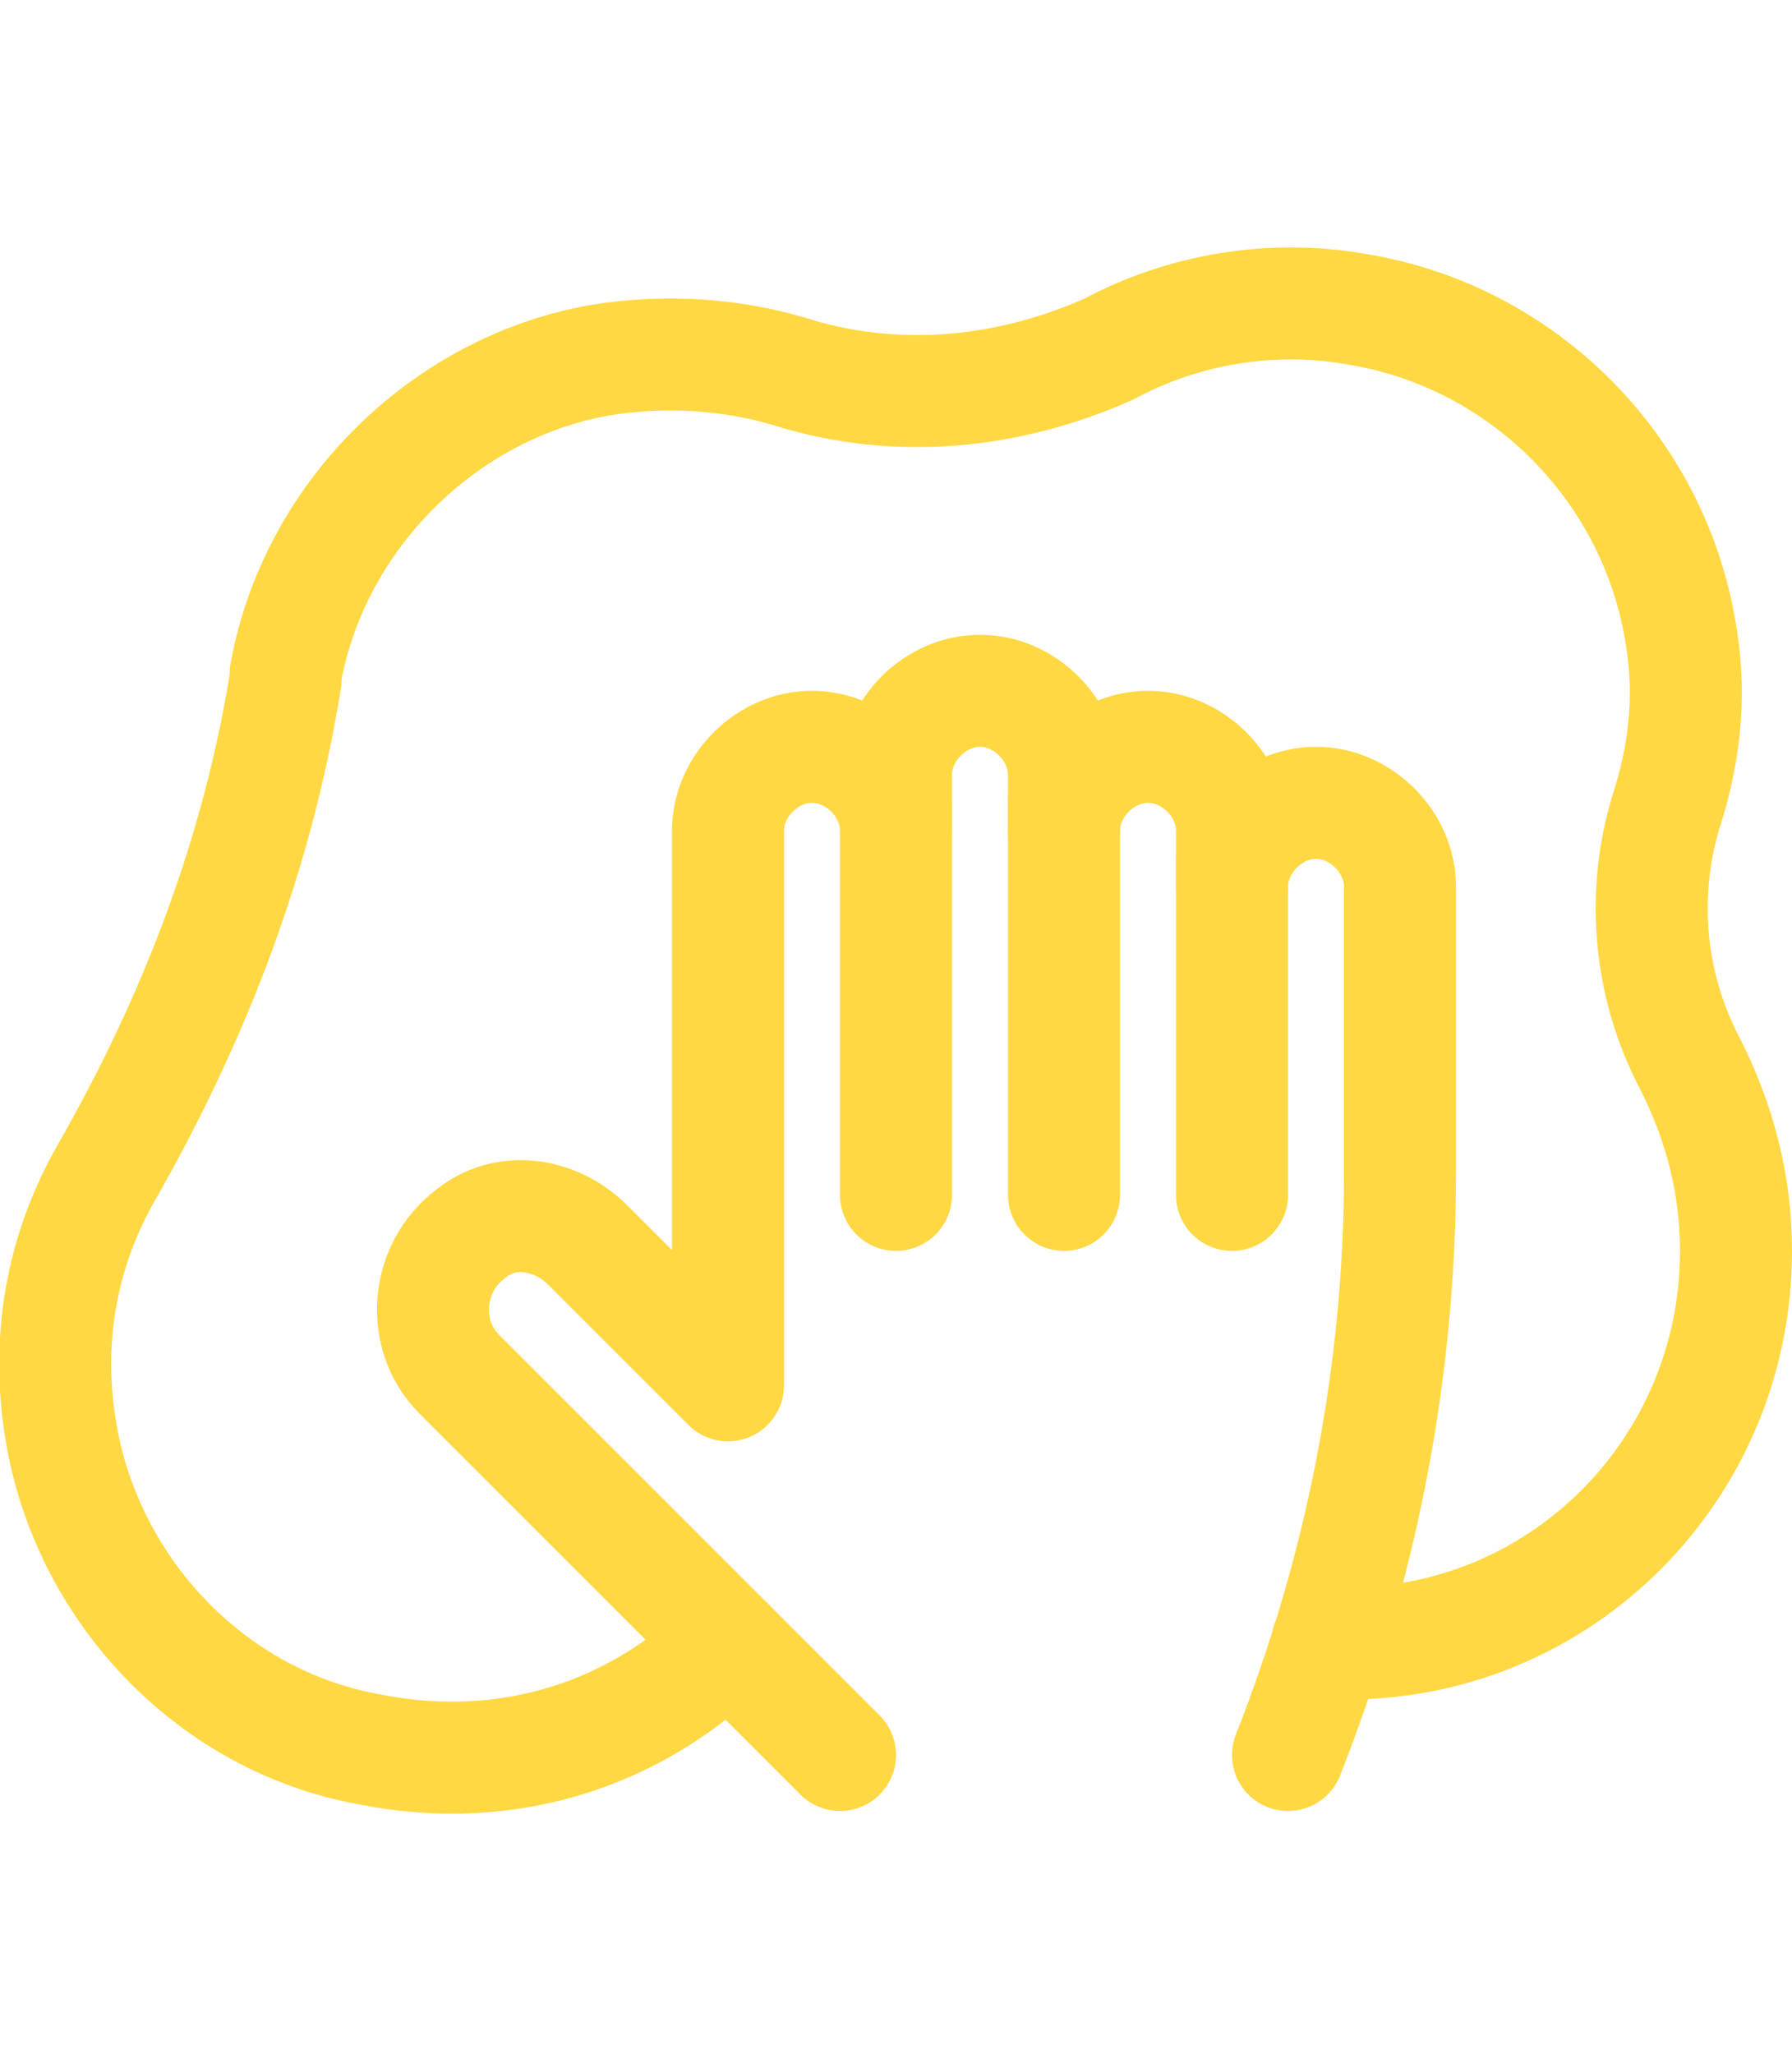 <svg version="1.1" id="1035236218" xmlns="http://www.w3.org/2000/svg" xmlns:xlink="http://www.w3.org/1999/xlink" viewBox="0 0 32 32" xml:space="preserve" width="96px" height="110px" fill="#000000" class="svg u_1035236218" alt="Wiping Icon — Hopkins, MN — Bleu Sky Cleaning" data-icon-custom="true" data-icon-name="cleaning-clean-rag-housekeeping-svgrepo-com (1).svg" data-originalfillcolor="#000000" transform="rotate(0) scale(1, 1)"> <g id="SVGRepo_bgCarrier" stroke-width="0"/> 
 <g id="SVGRepo_tracerCarrier" stroke-linecap="round" stroke-linejoin="round"/> 
 <g id="SVGRepo_iconCarrier"> <style type="text/css">.st0-1035236218{fill:none;stroke:#ffd843;stroke-width:2;stroke-linecap:round;stroke-linejoin:round;stroke-miterlimit:10;}</style> 
 <line class="st0-1035236218" x1="16" y1="19" x2="16" y2="12"/> 
 <line class="st0-1035236218" x1="19" y1="19" x2="19" y2="12"/> 
 <line class="st0-1035236218" x1="22" y1="19" x2="22" y2="13"/> 
 <path class="st0-1035236218" d="M23,29L23,29c1.3-3.3,2-6.8,2-10.4v-5.1c0-0.8-0.7-1.5-1.5-1.5S22,12.7,22,13.5v-1c0-0.8-0.7-1.5-1.5-1.5 S19,11.7,19,12.5v-1c0-0.8-0.7-1.5-1.5-1.5S16,10.7,16,11.5v1c0-0.8-0.7-1.5-1.5-1.5S13,11.7,13,12.5V20v2.4l-2.5-2.5 c-0.6-0.6-1.5-0.7-2.1-0.2c-0.8,0.6-0.9,1.8-0.2,2.5L15,29"/> 
 <path class="st0-1035236218" d="M23.7,27c4,0.2,7.3-3,7.3-7c0-1.2-0.3-2.3-0.8-3.3c-0.8-1.5-0.9-3.2-0.4-4.7c0.3-1,0.4-2,0.2-3.1 c-0.5-2.9-2.8-5.2-5.7-5.7c-1.6-0.3-3.2,0-4.5,0.7C18,4.7,16,4.9,14.1,4.3c-1-0.3-2.2-0.4-3.4-0.2C7.9,4.6,5.6,6.9,5.1,9.7 c0,0,0,0.1,0,0.1c-0.5,3.1-1.6,6-3.2,8.8c-0.8,1.4-1.1,3-0.8,4.7c0.5,2.8,2.7,5.1,5.5,5.6c2.5,0.5,4.8-0.3,6.4-1.9"/> 
</g> 
</svg>